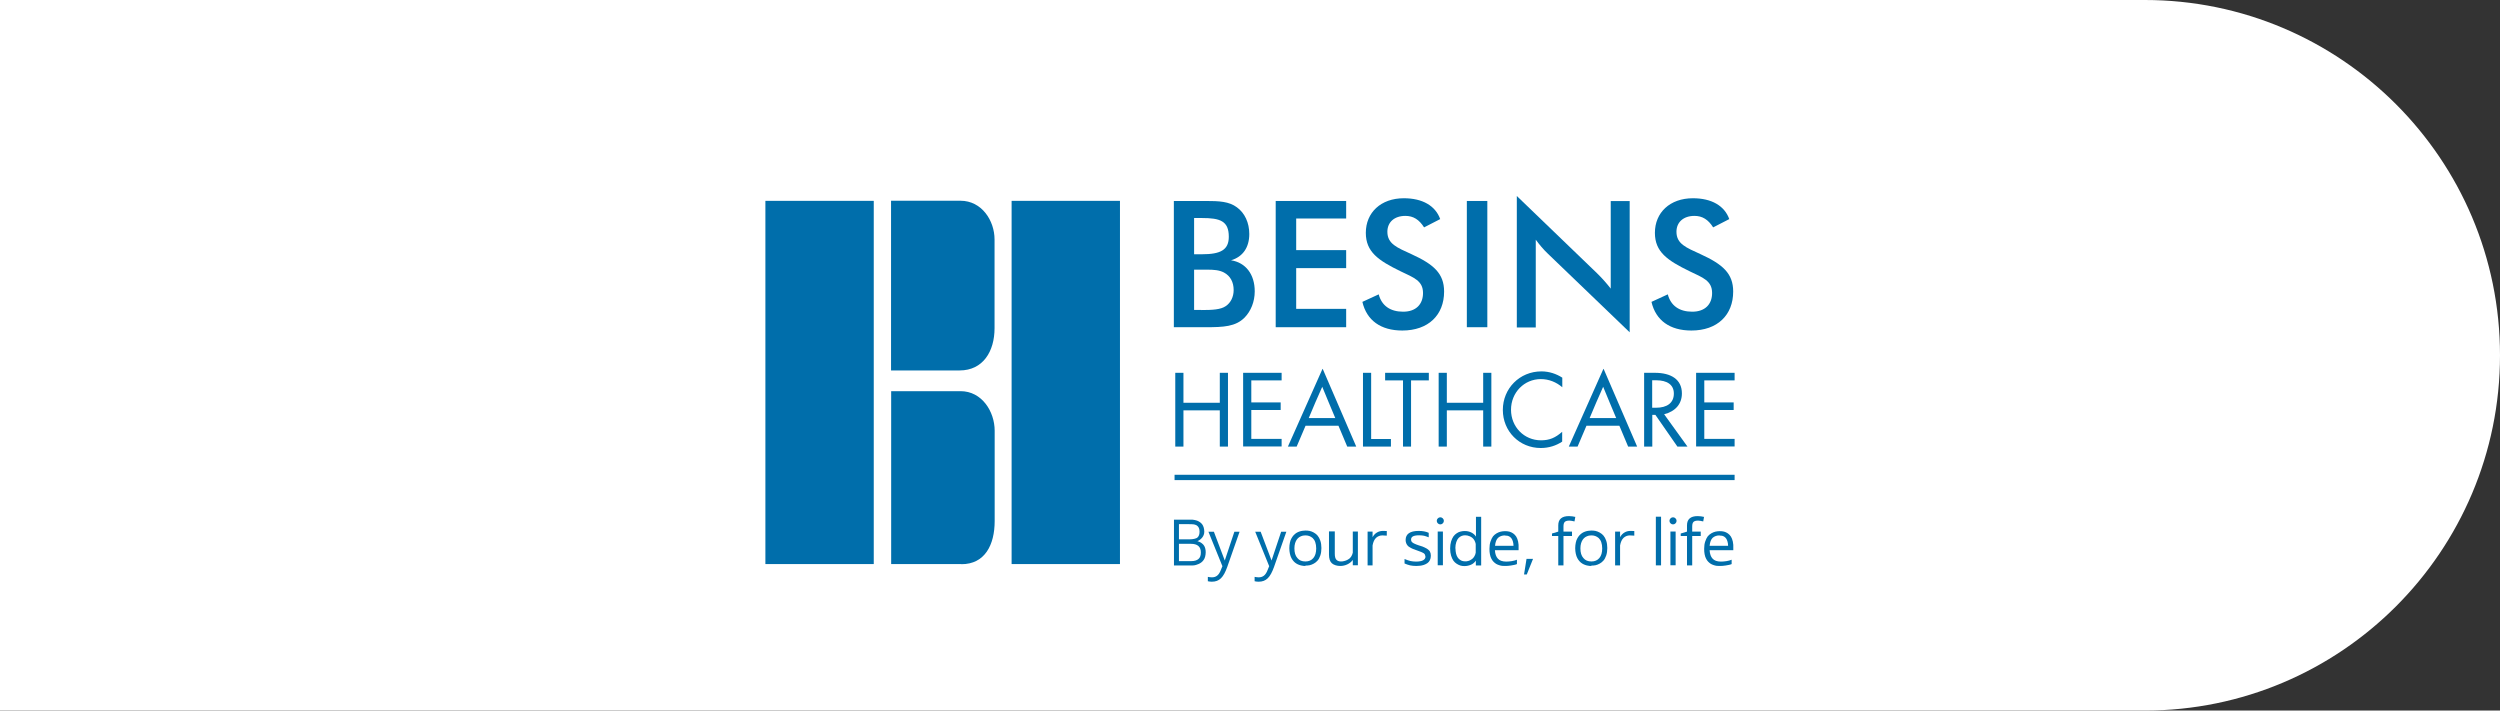<?xml version="1.0" encoding="UTF-8"?>
<svg id="Capa_2" data-name="Capa 2" xmlns="http://www.w3.org/2000/svg" viewBox="0 0 211.1 60">
  <rect x="0" y="0" width="211.1" height="60" fill="#333333" stroke="none"/>
  <g id="Capa_1-2" data-name="Capa 1">
    <path d="M0,0h181.1C197.65,0,211.1,13.44,211.1,30h0c0,16.56-13.44,30-30,30H0V0h0Z" fill="#fff"/>
    <g>
      <g>
        <path d="M99.13,16.97h2.68c1.13,0,1.98.04,2.64.54.66.48,1.04,1.3,1.04,2.25,0,1.13-.54,1.92-1.54,2.22,1.24.19,2,1.19,2,2.62,0,.88-.33,1.68-.86,2.22-.76.76-1.77.81-3.27.81h-2.7v-10.66ZM101.49,21.47c1.57,0,2.27-.36,2.27-1.48,0-1.33-.73-1.58-2.27-1.58h-.66v3.06h.66ZM101.43,26.18c.97,0,1.65-.04,2.07-.33.42-.28.67-.78.67-1.36,0-.67-.28-1.19-.82-1.48-.4-.21-.88-.24-1.4-.24h-1.12v3.4h.6Z" fill="#006eab"/>
        <path d="M107.72,16.97h5.95v1.48h-4.22v2.67h4.22v1.52h-4.22v3.44h4.22v1.55h-5.95v-10.66Z" fill="#006eab"/>
        <path d="M116.42,24.86c.25.95.97,1.46,2.06,1.46s1.68-.63,1.68-1.58c0-1.04-.79-1.3-1.89-1.83-1.89-.92-2.94-1.64-2.94-3.25,0-1.71,1.27-2.92,3.21-2.92,1.58,0,2.67.64,3.07,1.76l-1.36.7c-.42-.66-.91-.97-1.58-.97-.94,0-1.52.54-1.52,1.34,0,1.03.83,1.34,2.03,1.89,1.88.86,2.76,1.63,2.76,3.16,0,1.98-1.33,3.29-3.53,3.29-1.82,0-3.01-.86-3.37-2.42l1.39-.64Z" fill="#006eab"/>
        <path d="M123.86,16.97h1.73v10.66h-1.73v-10.66Z" fill="#006eab"/>
        <path d="M128.08,16.55l6.77,6.52c.43.42.81.85,1.16,1.3v-7.39h1.6v11.08l-6.9-6.63c-.39-.37-.73-.78-1.03-1.19v7.41h-1.6v-11.08Z" fill="#006eab"/>
        <path d="M140.83,24.86c.25.95.97,1.46,2.06,1.46s1.68-.63,1.68-1.58c0-1.04-.79-1.3-1.89-1.83-1.89-.92-2.94-1.64-2.94-3.25,0-1.71,1.27-2.92,3.21-2.92,1.58,0,2.67.64,3.07,1.76l-1.36.7c-.42-.66-.91-.97-1.58-.97-.94,0-1.52.54-1.52,1.34,0,1.03.83,1.34,2.03,1.89,1.88.86,2.76,1.63,2.76,3.16,0,1.98-1.33,3.29-3.53,3.29-1.82,0-3.01-.86-3.37-2.42l1.39-.64Z" fill="#006eab"/>
      </g>
      <path d="M99.24,37.71v-6.23h.69v2.53h3.07v-2.53h.69v6.23h-.69v-3.06h-3.07v3.06h-.69Z" fill="#006eab"/>
      <path d="M104.97,37.71v-6.23h3.25v.64h-2.56v1.86h2.48v.64h-2.48v2.44h2.56v.64h-3.25Z" fill="#006eab"/>
      <path d="M113.76,37.71l-.74-1.76h-2.78l-.75,1.76h-.74l2.92-6.56h.02l2.83,6.56h-.75ZM110.52,35.3h2.23l-.55-1.31c-.19-.44-.37-.88-.55-1.33-.19.45-.39.9-.59,1.34l-.55,1.3Z" fill="#006eab"/>
      <path d="M137.48,37.71l-.74-1.76h-2.78l-.75,1.76h-.74l2.92-6.56h.02l2.83,6.56h-.75ZM134.24,35.3h2.23l-.55-1.31c-.19-.44-.37-.88-.55-1.33-.19.45-.39.9-.59,1.34l-.55,1.3Z" fill="#006eab"/>
      <path d="M142.48,37.71h-.84l-1.86-2.68h-.26v2.68h-.69v-6.23h.91c1.35,0,2.28.55,2.28,1.74,0,.9-.56,1.52-1.5,1.76l1.97,2.73ZM139.51,32.12v2.31h.32c.93,0,1.51-.4,1.51-1.2,0-.74-.56-1.12-1.5-1.12h-.33Z" fill="#006eab"/>
      <path d="M143.22,37.71v-6.23h3.25v.64h-2.56v1.86h2.48v.64h-2.48v2.44h2.56v.64h-3.25Z" fill="#006eab"/>
      <path d="M118.47,37.71v-5.59h-1.51v-.64h3.69v.64h-1.5v5.59h-.68Z" fill="#006eab"/>
      <path d="M121.48,37.71v-6.23h.69v2.53h3.07v-2.53h.69v6.23h-.69v-3.06h-3.07v3.06h-.69Z" fill="#006eab"/>
      <path d="M126.9,34.61c0-1.8,1.41-3.25,3.26-3.25.66,0,1.26.21,1.76.53v.81c-.5-.43-1.13-.69-1.81-.69-1.41,0-2.52,1.14-2.52,2.59s1.11,2.58,2.53,2.58c.72,0,1.21-.21,1.79-.72v.83c-.51.34-1.12.54-1.81.54-1.8,0-3.2-1.41-3.2-3.21Z" fill="#006eab"/>
      <path d="M115.09,37.71v-6.23h.69v5.59h1.67v.64h-2.36Z" fill="#006eab"/>
      <rect x="85.42" y="16.96" width="9.15" height="30.67" fill="#006eab"/>
      <rect x="64.63" y="16.96" width="9.15" height="30.67" fill="#006eab"/>
      <path d="M81.03,31.28h-5.79v-14.33h5.86c1.8,0,2.88,1.68,2.88,3.27v7.49c0,1.97-.98,3.57-2.95,3.57Z" fill="#006eab"/>
      <path d="M81.18,47.63h-5.93v-14.6h5.86c1.8,0,2.88,1.72,2.88,3.34v7.63c0,2.01-.83,3.64-2.8,3.64Z" fill="#006eab"/>
      <path d="M100.67,47.75h-1.54v-3.87h1.28s.22,0,.28,0c.03,0,.1.01.19.03.07.01.15.04.22.06.06.03.14.06.22.12.07.05.14.11.19.18.05.07.1.16.13.27.03.11.05.23.05.36,0,.39-.28.66-.58.8.08.02.14.04.2.07.07.03.13.07.19.12.07.05.12.11.16.17.05.07.09.16.11.25.03.1.04.21.04.33,0,.13-.02.25-.05.37-.03.12-.08.21-.13.28-.06.08-.12.15-.19.2-.08.06-.15.1-.22.13-.08.03-.15.06-.22.08-.08.02-.14.04-.2.04-.05,0-.1.01-.15.01ZM99.55,45.54h.92c.23,0,.54-.05.65-.16.11-.1.17-.26.17-.48,0-.13-.02-.25-.06-.33-.04-.08-.1-.15-.17-.2-.07-.04-.15-.07-.24-.09-.09-.02-.33-.02-.45-.02h-.82v1.29ZM99.55,47.38h1.06c.25,0,.45-.06.59-.18.14-.12.2-.3.2-.55,0-.49-.28-.73-.84-.73h-1.01v1.47Z" fill="#006eab"/>
      <path d="M108.62,44.9l-1.04,2.97c-.32.89-.66,1.25-1.31,1.25-.12,0-.23-.02-.33-.04v-.37c.1.02.23.04.34.04.34,0,.58-.16.75-.6l.14-.34-1.18-2.91h.46l.92,2.43.81-2.43h.45Z" fill="#006eab"/>
      <path d="M104.67,44.9l-1.04,2.97c-.32.89-.66,1.25-1.31,1.25-.12,0-.23-.02-.33-.04v-.37c.1.02.23.04.34.04.34,0,.58-.16.75-.6l.14-.34-1.18-2.91h.46l.92,2.43.81-2.43h.45Z" fill="#006eab"/>
      <path d="M120.35,46.97c0-.12-.05-.2-.14-.26-.1-.06-.28-.14-.55-.23-.08-.03-.19-.07-.33-.12-.07-.03-.16-.07-.26-.13-.1-.05-.17-.11-.21-.16-.05-.06-.09-.12-.12-.2-.03-.08-.05-.17-.05-.27,0-.51.37-.77,1.1-.77.33,0,.61.05.85.16v.38c-.16-.06-.29-.11-.39-.13-.11-.02-.25-.04-.41-.04-.24,0-.42.03-.53.09-.11.06-.16.15-.16.27,0,.05.01.09.03.14.02.04.04.08.08.1.03.03.08.06.14.09.08.04.14.06.18.08.07.03.16.06.25.09.03,0,.06.02.1.03s.07.03.09.03.05.02.07.02c.08.03.15.06.21.09.07.03.13.06.19.1.04.03.09.06.14.11.05.04.08.08.11.13.02.04.04.09.06.16.01.06.02.13.02.2,0,.14-.03.26-.08.37-.06.11-.12.19-.21.25-.09.06-.18.11-.3.15-.12.04-.23.06-.32.07-.1.01-.21.02-.32.02-.2,0-.37-.02-.52-.05-.16-.04-.31-.09-.47-.16v-.38c.18.08.34.13.49.17.15.03.31.05.47.05.54,0,.81-.15.81-.44Z" fill="#006eab"/>
      <path d="M121.41,44.19c-.06-.06-.09-.13-.09-.21s.03-.15.09-.21.13-.09.21-.09.15.03.21.09c.06.06.09.13.09.21s-.03.15-.09.21-.13.09-.21.09-.15-.03-.21-.09ZM121.84,44.88v2.85h-.44v-2.85h.44Z" fill="#006eab"/>
      <path d="M124.62,47.74v-.4c-.11.16-.25.28-.42.35-.17.07-.35.11-.54.11-.11,0-.22-.01-.33-.04-.1-.03-.21-.08-.32-.15-.11-.07-.21-.16-.28-.26-.08-.11-.14-.25-.2-.43-.05-.17-.08-.37-.08-.6s.03-.43.08-.6c.05-.17.12-.31.2-.43.08-.11.18-.2.29-.27.11-.07.21-.12.33-.14.11-.03.23-.04.34-.04.2,0,.37.04.54.12.16.08.3.19.4.35v-1.67h.44v4.11h-.44ZM122.9,46.31c0,.16.02.31.05.44.03.13.08.23.13.31.05.08.12.15.19.2.08.06.15.09.22.11.08.02.15.03.23.03s.14,0,.2-.02c.08-.01.15-.04.21-.07.07-.04.14-.08.2-.13.06-.05.12-.12.17-.21.05-.09.09-.18.11-.3v-.74c-.02-.11-.06-.21-.11-.3-.05-.09-.11-.16-.17-.21-.06-.05-.13-.09-.21-.13-.07-.03-.14-.05-.21-.07-.06-.01-.13-.02-.2-.02-.1,0-.2.02-.28.05-.09.04-.18.09-.26.17-.08.08-.15.2-.2.35-.05.15-.08.33-.08.53Z" fill="#006eab"/>
      <path d="M128.09,47.25v.38c-.1.05-.31.09-.5.12-.18.03-.34.04-.5.04-.08,0-.16,0-.25-.01-.09-.01-.17-.03-.26-.06-.1-.03-.18-.07-.25-.11-.08-.05-.15-.11-.22-.18-.07-.07-.13-.16-.18-.26-.05-.09-.09-.21-.12-.36-.03-.14-.04-.29-.04-.47,0-.24.03-.45.09-.62.06-.18.13-.32.21-.43.08-.1.19-.19.31-.26.12-.07.23-.11.35-.14.11-.02.22-.04.35-.04.13,0,.25.01.37.04.11.03.22.08.32.15.1.07.19.16.26.27.07.11.12.25.16.42.04.17.05.37.04.59v.14h-2c.02.32.1.55.25.71.14.16.38.25.7.25.3,0,.65-.05.92-.16ZM127.07,45.21c-.23,0-.42.07-.57.2-.14.13-.23.36-.26.68h1.56c0-.14-.02-.26-.05-.36-.03-.1-.06-.18-.11-.25-.04-.06-.09-.11-.16-.16-.07-.04-.13-.07-.19-.08-.07-.01-.14-.02-.22-.02Z" fill="#006eab"/>
      <path d="M133.02,43.64l-.07.39c-.17-.04-.33-.07-.43-.07-.17,0-.3.03-.38.1-.08.07-.12.2-.12.39v.44h.72v.37h-.72v2.48h-.44v-2.48h-.53v-.21l.53-.16v-.53c0-.52.3-.78.9-.78.16,0,.41.03.55.07Z" fill="#006eab"/>
      <path d="M143.89,43.64l-.07.39c-.17-.04-.33-.07-.43-.07-.17,0-.3.03-.38.1-.08.07-.12.2-.12.39v.44h.72v.37h-.72v2.48h-.44v-2.48h-.53v-.21l.53-.16v-.53c0-.52.3-.78.9-.78.16,0,.41.03.55.07Z" fill="#006eab"/>
      <path d="M139.82,47.74v-4.11h.44v4.11h-.44Z" fill="#006eab"/>
      <path d="M141.06,44.19c-.06-.06-.09-.13-.09-.21s.03-.15.09-.21.13-.09.21-.09.15.03.21.09c.06.06.09.13.09.21s-.03.15-.09.21-.13.09-.21.09-.15-.03-.21-.09ZM141.49,44.88v2.85h-.44v-2.85h.44Z" fill="#006eab"/>
      <path d="M146.22,47.25v.38c-.1.05-.31.09-.5.12-.18.03-.34.04-.5.04-.08,0-.16,0-.25-.01-.09-.01-.17-.03-.26-.06-.1-.03-.18-.07-.25-.11-.08-.05-.15-.11-.22-.18-.07-.07-.13-.16-.18-.26-.05-.09-.09-.21-.12-.36-.03-.14-.04-.29-.04-.47,0-.24.03-.45.09-.62.06-.18.13-.32.21-.43.08-.1.19-.19.31-.26.12-.07.23-.11.35-.14.11-.02.22-.04.35-.04.13,0,.25.01.37.04.11.03.22.08.32.15.1.07.19.16.26.27.07.11.12.25.16.42.04.17.05.37.04.59v.14h-2c.02.32.1.55.25.71.14.16.38.25.7.25.3,0,.65-.05.92-.16ZM145.19,45.21c-.23,0-.42.07-.57.2-.14.13-.23.36-.26.68h1.56c0-.14-.02-.26-.05-.36-.03-.1-.06-.18-.11-.25-.04-.06-.09-.11-.16-.16-.07-.04-.13-.07-.19-.08-.07-.01-.14-.02-.22-.02Z" fill="#006eab"/>
      <path d="M134.37,47.79c-.08,0-.16,0-.24-.02-.09-.01-.17-.03-.26-.06-.09-.03-.18-.07-.26-.12-.08-.05-.16-.11-.23-.19-.07-.08-.14-.17-.19-.27-.05-.1-.1-.22-.13-.37-.03-.14-.05-.3-.05-.47s.02-.33.05-.47c.03-.14.07-.26.13-.36.05-.1.12-.19.19-.27.08-.08.15-.14.23-.19.08-.05.17-.09.26-.12.09-.03.17-.05.26-.06.08-.01.16-.02.24-.02.12,0,.23.01.35.03.12.03.24.07.36.14.12.07.23.15.32.26.09.11.17.25.23.43.06.18.09.39.09.62s-.03.44-.09.62c-.06.18-.14.33-.23.43-.09.11-.2.19-.32.26-.12.07-.24.11-.36.14-.11.02-.23.03-.35.03ZM133.45,46.31c0,.35.08.62.25.81.16.2.39.29.68.29s.51-.1.67-.29c.16-.19.24-.46.24-.81,0-.21-.03-.38-.08-.53-.05-.15-.13-.26-.22-.35-.09-.08-.19-.13-.29-.17-.1-.04-.21-.05-.32-.05-.09,0-.17.01-.26.03-.08.02-.16.06-.25.11-.08.05-.15.12-.21.2-.06.08-.11.19-.15.31-.04.13-.06.28-.06.44Z" fill="#006eab"/>
      <path d="M110.23,47.79c-.08,0-.16,0-.24-.02-.09-.01-.17-.03-.26-.06-.09-.03-.18-.07-.26-.12-.08-.05-.16-.11-.23-.19-.07-.08-.14-.17-.19-.27-.05-.1-.1-.22-.13-.37-.03-.14-.05-.3-.05-.47s.02-.33.05-.47c.03-.14.07-.26.13-.36.05-.1.12-.19.19-.27.08-.08.15-.14.23-.19.08-.05.17-.09.26-.12.09-.03.17-.05.26-.06.08-.01.16-.02.24-.02.12,0,.23.01.35.03.12.03.24.07.36.14.12.07.23.15.32.26.09.11.17.25.23.43.06.18.09.39.09.62s-.03.44-.09.62c-.06.18-.14.33-.23.43-.09.11-.2.19-.32.26-.12.07-.24.11-.36.14-.11.02-.23.03-.35.03ZM109.3,46.31c0,.35.08.62.25.81.16.2.39.29.68.29s.51-.1.67-.29c.16-.19.24-.46.24-.81,0-.21-.03-.38-.08-.53-.05-.15-.13-.26-.22-.35-.09-.08-.19-.13-.29-.17-.1-.04-.21-.05-.32-.05-.09,0-.17.01-.26.03-.08.02-.16.06-.25.11-.08.05-.15.12-.21.2-.06.08-.11.19-.15.31-.04.13-.06.28-.06.44Z" fill="#006eab"/>
      <path d="M112.71,44.88v1.87c0,.24.04.41.13.51.09.1.22.15.39.15.1,0,.2-.01.29-.04.1-.02.19-.06.3-.12.1-.05.19-.13.26-.23.07-.1.12-.22.15-.35v-1.79h.43v2.85h-.43v-.45c-.12.17-.28.29-.47.38-.19.09-.39.13-.59.13-.27,0-.55-.08-.71-.23-.16-.15-.24-.39-.24-.72v-1.97h.5Z" fill="#006eab"/>
      <path d="M117.1,44.84v.39c-.08-.01-.29-.02-.38-.02-.2,0-.37.07-.52.2-.15.14-.25.36-.3.65v1.68h-.42v-2.85h.42v.47c.1-.18.22-.31.38-.4.15-.09.32-.13.5-.13.04,0,.23,0,.32.01Z" fill="#006eab"/>
      <path d="M138,44.84v.39c-.08-.01-.29-.02-.38-.02-.2,0-.37.07-.52.2-.15.14-.25.36-.3.65v1.68h-.42v-2.85h.42v.47c.1-.18.22-.31.38-.4.15-.09.32-.13.5-.13.04,0,.23,0,.32.01Z" fill="#006eab"/>
      <path d="M128.69,48.51l.21-1.32h.55l-.53,1.32h-.24Z" fill="#006eab"/>
      <rect x="99.18" y="40.09" width="47.29" height=".45" fill="#006eab"/>
    </g>
  </g>
</svg>